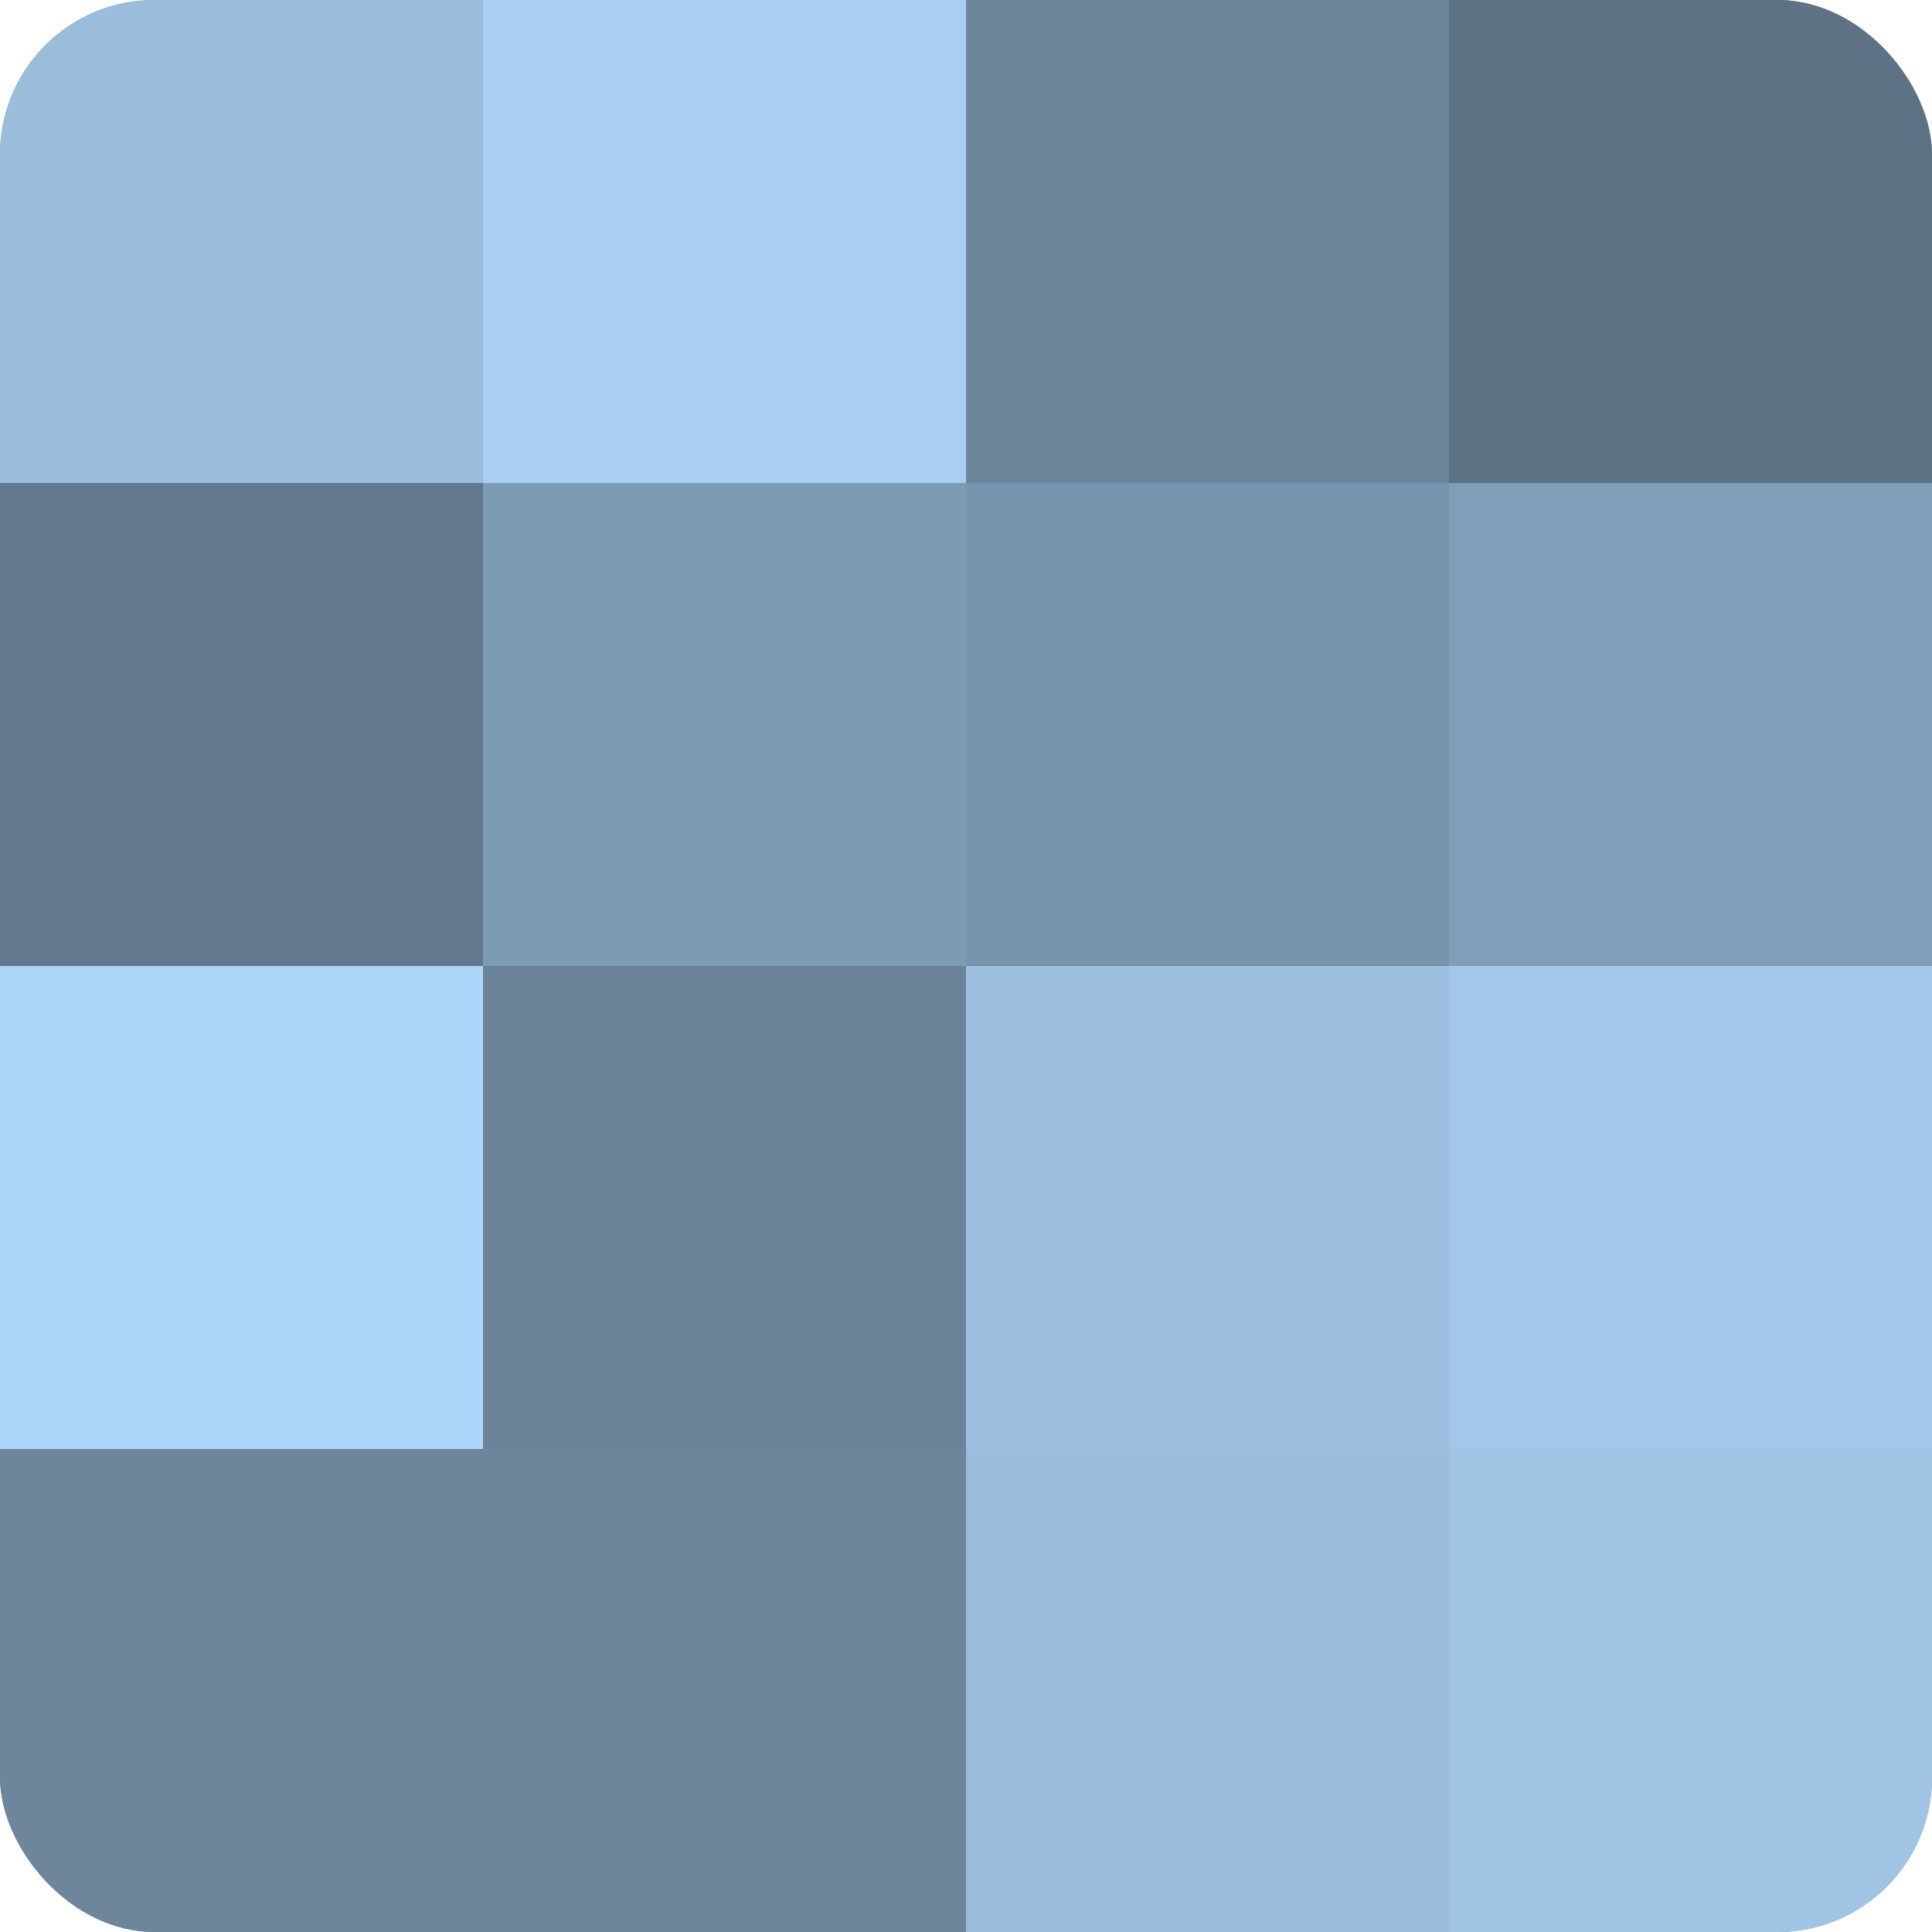 <?xml version="1.0" encoding="UTF-8"?>
<svg xmlns="http://www.w3.org/2000/svg" width="60" height="60" viewBox="0 0 100 100" preserveAspectRatio="xMidYMid meet"><defs><clipPath id="c" width="100" height="100"><rect width="100" height="100" rx="8" ry="8"/></clipPath></defs><g clip-path="url(#c)"><rect width="100" height="100" fill="#708aa0"/><rect width="25" height="25" fill="#9abddc"/><rect y="25" width="25" height="25" fill="#62788c"/><rect y="50" width="25" height="25" fill="#add5f8"/><rect y="75" width="25" height="25" fill="#6d869c"/><rect x="25" width="25" height="25" fill="#a8cef0"/><rect x="25" y="25" width="25" height="25" fill="#7e9bb4"/><rect x="25" y="50" width="25" height="25" fill="#6a8398"/><rect x="25" y="75" width="25" height="25" fill="#6d869c"/><rect x="50" width="25" height="25" fill="#6d869c"/><rect x="50" y="25" width="25" height="25" fill="#7894ac"/><rect x="50" y="50" width="25" height="25" fill="#9dc0e0"/><rect x="50" y="75" width="25" height="25" fill="#9abddc"/><rect x="75" width="25" height="25" fill="#5d7284"/><rect x="75" y="25" width="25" height="25" fill="#819eb8"/><rect x="75" y="50" width="25" height="25" fill="#a2c7e8"/><rect x="75" y="75" width="25" height="25" fill="#9fc4e4"/></g></svg>
